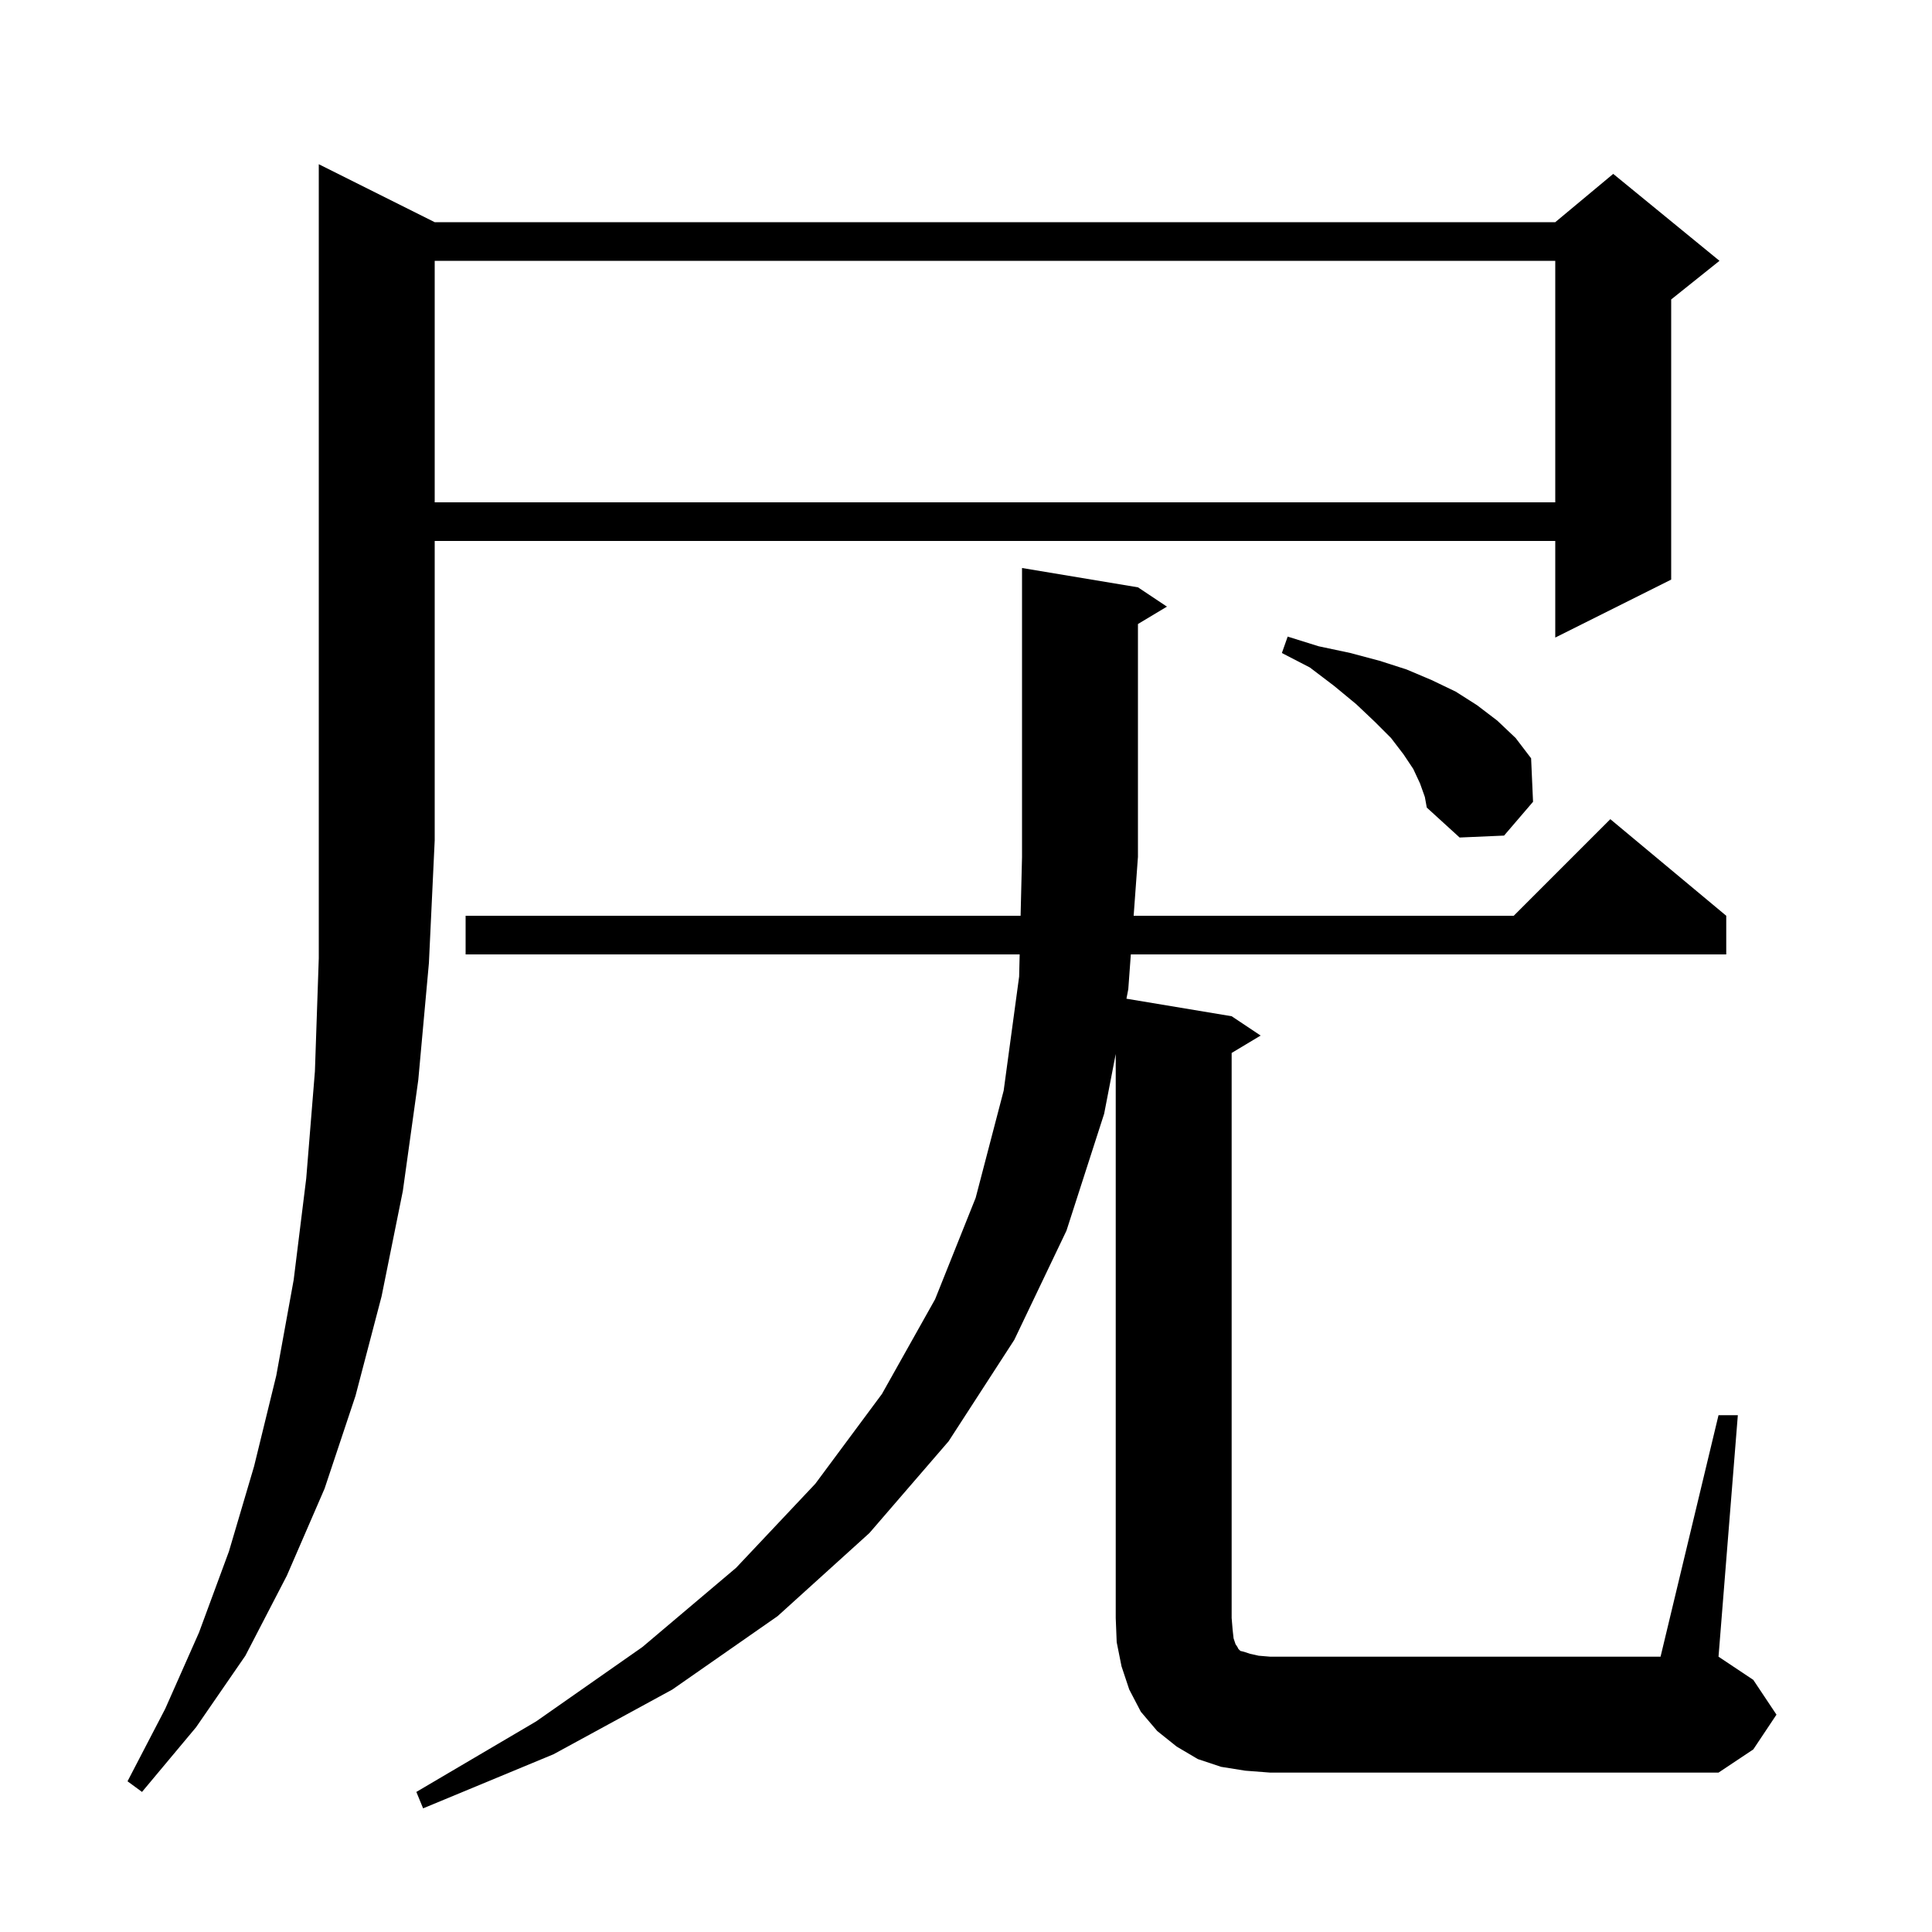 <svg xmlns="http://www.w3.org/2000/svg" xmlns:xlink="http://www.w3.org/1999/xlink" version="1.1" baseProfile="full" viewBox="0 0 200 200" width="200" height="200"><g fill="currentColor"><path d="M 45.0 23.0 L 161.0 23.0 L 167.0 18.0 L 178.0 27.0 L 173.0 31.0 L 173.0 60.0 L 161.0 66.0 L 161.0 56.0 L 45.0 56.0 L 45.0 87.0 L 44.4 99.7 L 43.3 111.8 L 41.7 123.3 L 39.5 134.2 L 36.8 144.5 L 33.6 154.1 L 29.7 163.1 L 25.4 171.4 L 20.3 178.8 L 14.7 185.5 L 13.2 184.4 L 17.1 176.9 L 20.6 169.0 L 23.7 160.6 L 26.3 151.8 L 28.6 142.4 L 30.4 132.5 L 31.7 122.0 L 32.6 110.9 L 33.0 99.2 L 33.0 17.0 Z M 177.9 146.5 L 179.9 146.5 L 177.9 171.5 L 181.5 173.9 L 183.9 177.5 L 181.5 181.1 L 177.9 183.5 L 131.5 183.5 L 128.9 183.3 L 126.4 182.9 L 124.0 182.1 L 121.8 180.8 L 119.8 179.2 L 118.1 177.2 L 116.9 174.9 L 116.1 172.5 L 115.6 170.0 L 115.5 167.5 L 115.5 109.108 L 114.3 115.3 L 110.4 127.4 L 105.0 138.7 L 98.2 149.2 L 90.0 158.7 L 80.5 167.3 L 69.6 174.9 L 57.3 181.6 L 43.8 187.2 L 43.1 185.5 L 55.5 178.2 L 66.5 170.5 L 76.2 162.3 L 84.4 153.6 L 91.3 144.3 L 96.8 134.5 L 101.0 124.0 L 103.9 112.9 L 105.5 101.1 L 105.556 98.8 L 48.2 98.8 L 48.2 94.8 L 105.652 94.8 L 105.8 88.7 L 105.8 58.8 L 117.8 60.8 L 120.8 62.8 L 117.8 64.6 L 117.8 88.7 L 117.355 94.8 L 156.7 94.8 L 166.7 84.8 L 178.7 94.8 L 178.7 98.8 L 117.063 98.8 L 116.8 102.4 L 116.609 103.385 L 127.5 105.2 L 130.5 107.2 L 127.5 109.0 L 127.5 167.5 L 127.6 168.7 L 127.7 169.6 L 127.9 170.2 L 128.1 170.5 L 128.2 170.7 L 128.4 170.9 L 128.8 171.0 L 129.4 171.2 L 130.3 171.4 L 131.5 171.5 L 171.9 171.5 Z M 147.0 81.1 L 146.3 79.6 L 145.3 78.1 L 144.0 76.4 L 142.3 74.7 L 140.4 72.9 L 138.1 71.0 L 135.6 69.1 L 132.7 67.6 L 133.3 65.9 L 136.5 66.9 L 139.8 67.6 L 142.8 68.4 L 145.6 69.3 L 148.2 70.4 L 150.7 71.6 L 152.9 73.0 L 155.0 74.6 L 156.9 76.4 L 158.5 78.5 L 158.7 83.0 L 155.7 86.5 L 151.1 86.7 L 147.7 83.6 L 147.5 82.5 Z M 45.0 27.0 L 45.0 52.0 L 161.0 52.0 L 161.0 27.0 Z "/></g></svg>